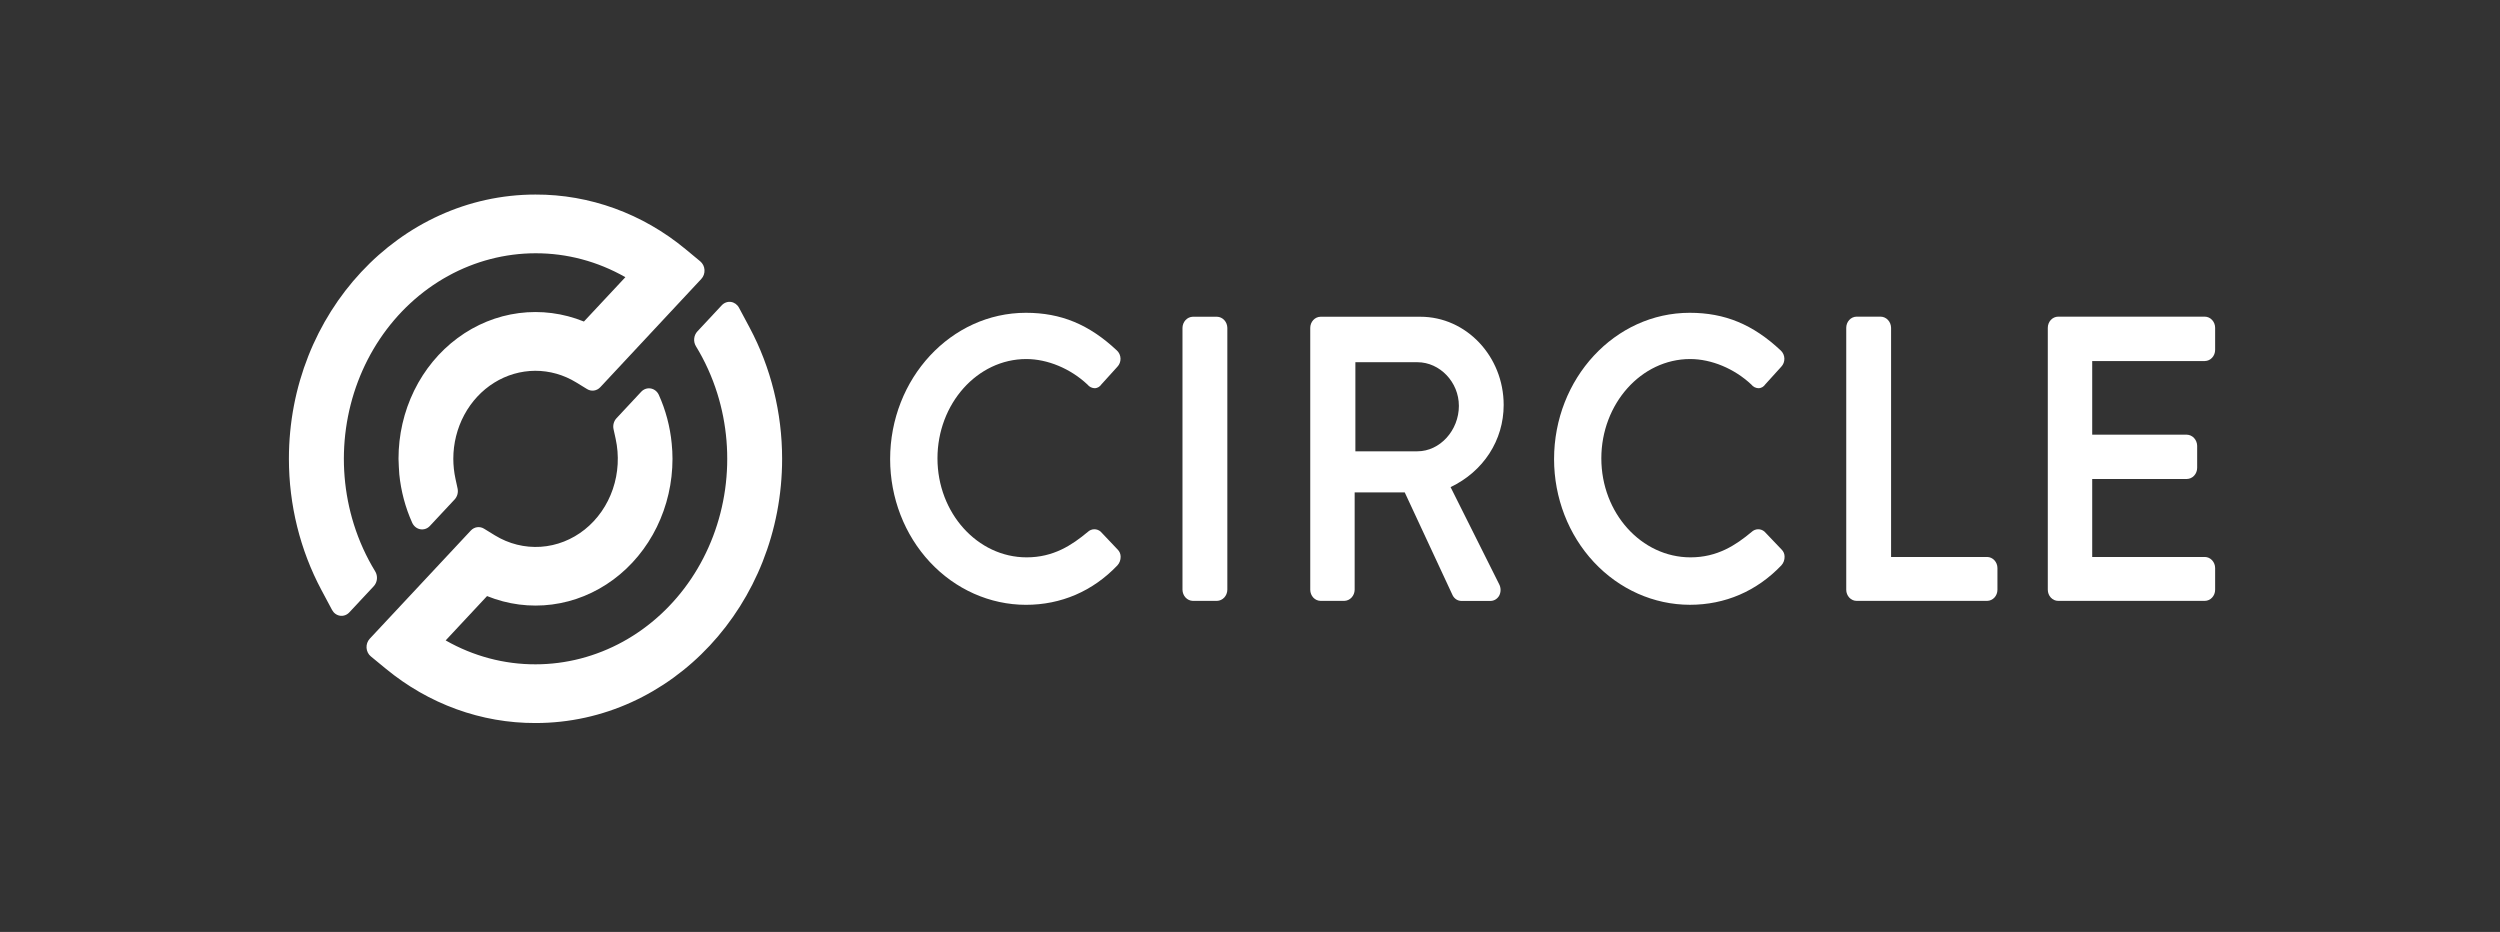 <svg width="169" height="63" viewBox="0 0 169 63" fill="none" xmlns="http://www.w3.org/2000/svg">
<rect x="0" y="0" width="169" height="63" fill="#333333" stroke="none"/>
<path d="M50.68 22.157L49.957 20.804C49.901 20.698 49.822 20.608 49.728 20.539C49.633 20.471 49.526 20.427 49.413 20.411C49.3 20.395 49.185 20.407 49.078 20.446C48.97 20.485 48.872 20.55 48.791 20.637L47.141 22.405C47.019 22.536 46.944 22.707 46.927 22.891C46.91 23.074 46.953 23.258 47.048 23.411C47.651 24.398 48.134 25.464 48.485 26.582C49.141 28.671 49.323 30.897 49.018 33.077C48.712 35.257 47.927 37.328 46.727 39.118C45.527 40.908 43.947 42.367 42.117 43.374C40.288 44.381 38.261 44.907 36.204 44.908C34.085 44.915 31.997 44.359 30.127 43.292L32.925 40.295C34.326 40.863 35.835 41.059 37.323 40.864C38.81 40.67 40.231 40.092 41.464 39.179C42.697 38.267 43.705 37.047 44.401 35.625C45.097 34.203 45.461 32.621 45.461 31.016C45.46 30.673 45.443 30.33 45.408 29.989C45.298 28.843 45.003 27.727 44.535 26.691C44.483 26.578 44.407 26.481 44.312 26.406C44.218 26.331 44.108 26.281 43.993 26.261C43.877 26.24 43.758 26.249 43.647 26.287C43.535 26.325 43.433 26.39 43.349 26.479L41.674 28.274C41.585 28.369 41.52 28.487 41.485 28.617C41.45 28.747 41.447 28.884 41.476 29.016L41.617 29.66C41.864 30.789 41.799 31.97 41.429 33.059C41.059 34.148 40.4 35.097 39.534 35.791C38.667 36.484 37.631 36.892 36.551 36.963C35.472 37.034 34.397 36.766 33.457 36.191L32.721 35.739C32.58 35.652 32.416 35.617 32.254 35.639C32.093 35.662 31.943 35.741 31.828 35.864L24.993 43.18C24.919 43.26 24.861 43.356 24.824 43.461C24.787 43.567 24.771 43.68 24.778 43.793C24.785 43.906 24.814 44.015 24.864 44.115C24.913 44.215 24.982 44.302 25.066 44.37L26.073 45.198C28.975 47.595 32.539 48.889 36.204 48.877C45.394 48.877 52.871 40.864 52.871 31.016C52.872 27.909 52.117 24.855 50.68 22.157Z" fill="white"/>
<path d="M46.329 16.832C43.427 14.435 39.863 13.14 36.199 13.152C27.008 13.152 19.53 21.166 19.53 31.015C19.53 34.122 20.285 37.176 21.722 39.874L22.444 41.227C22.501 41.334 22.579 41.426 22.675 41.495C22.77 41.564 22.878 41.608 22.992 41.624C23.106 41.64 23.222 41.627 23.33 41.587C23.439 41.547 23.537 41.481 23.617 41.393L25.267 39.626C25.388 39.495 25.464 39.324 25.481 39.14C25.498 38.957 25.455 38.773 25.36 38.62C24.757 37.633 24.274 36.567 23.922 35.449C23.267 33.36 23.084 31.134 23.389 28.955C23.695 26.775 24.479 24.705 25.678 22.914C26.878 21.124 28.457 19.665 30.287 18.657C32.116 17.65 34.142 17.124 36.199 17.121C38.318 17.115 40.405 17.67 42.275 18.738L39.473 21.736C38.072 21.167 36.563 20.972 35.075 21.166C33.588 21.36 32.167 21.938 30.934 22.851C29.701 23.764 28.693 24.983 27.997 26.405C27.301 27.828 26.938 29.41 26.939 31.015C26.939 31.18 26.98 31.932 26.992 32.061C27.106 33.199 27.401 34.308 27.865 35.339C27.917 35.453 27.993 35.552 28.088 35.629C28.182 35.705 28.293 35.756 28.41 35.777C28.526 35.798 28.646 35.789 28.759 35.751C28.872 35.713 28.974 35.646 29.058 35.556L30.734 33.762C30.823 33.666 30.888 33.547 30.923 33.416C30.957 33.286 30.96 33.148 30.931 33.015L30.792 32.376C30.695 31.93 30.645 31.473 30.644 31.015C30.644 29.973 30.9 28.95 31.385 28.047C31.87 27.144 32.568 26.393 33.409 25.87C34.25 25.347 35.204 25.07 36.176 25.066C37.149 25.063 38.105 25.333 38.949 25.85L39.687 26.302C39.828 26.389 39.991 26.424 40.153 26.401C40.314 26.378 40.463 26.299 40.578 26.177L47.408 18.857C47.483 18.777 47.541 18.681 47.578 18.576C47.615 18.47 47.631 18.357 47.624 18.244C47.617 18.131 47.588 18.021 47.538 17.921C47.488 17.822 47.419 17.735 47.336 17.666L46.329 16.832Z" fill="white"/>
<path d="M74.406 35.94C74.282 35.831 74.125 35.774 73.965 35.778C73.804 35.782 73.65 35.847 73.53 35.961C72.459 36.853 71.217 37.677 69.401 37.677C66.077 37.677 63.373 34.676 63.373 30.987C63.373 27.297 66.065 24.271 69.376 24.271C70.818 24.271 72.366 24.919 73.509 25.992C73.573 26.073 73.652 26.137 73.742 26.18C73.832 26.224 73.93 26.245 74.029 26.244C74.113 26.236 74.195 26.209 74.269 26.164C74.343 26.119 74.406 26.057 74.456 25.983L75.537 24.79C75.606 24.718 75.66 24.632 75.696 24.537C75.732 24.442 75.75 24.34 75.748 24.237C75.745 24.133 75.721 24.03 75.678 23.936C75.635 23.843 75.575 23.759 75.501 23.692C73.624 21.931 71.722 21.145 69.351 21.145C64.29 21.145 60.173 25.585 60.173 31.042C60.175 33.651 61.142 36.152 62.863 37.998C64.584 39.843 66.917 40.882 69.351 40.886C71.733 40.886 73.871 39.965 75.537 38.22C75.609 38.142 75.665 38.049 75.703 37.947C75.74 37.846 75.758 37.737 75.755 37.627C75.754 37.539 75.737 37.452 75.703 37.371C75.67 37.29 75.621 37.218 75.561 37.158L74.406 35.94Z" fill="white"/>
<path d="M82.272 21.412H80.63C80.446 21.418 80.271 21.499 80.141 21.64C80.012 21.78 79.938 21.969 79.936 22.166V39.871C79.94 40.067 80.014 40.254 80.143 40.394C80.273 40.533 80.447 40.613 80.63 40.619H82.272C82.456 40.613 82.63 40.533 82.76 40.394C82.889 40.254 82.964 40.067 82.968 39.871V22.16C82.964 21.964 82.889 21.776 82.76 21.637C82.63 21.498 82.456 21.417 82.272 21.412Z" fill="white"/>
<path d="M101.648 27.376C101.648 24.09 99.121 21.412 96.017 21.412H89.268C89.083 21.415 88.906 21.495 88.776 21.637C88.646 21.778 88.573 21.968 88.573 22.166V39.871C88.575 40.068 88.648 40.257 88.778 40.397C88.908 40.536 89.084 40.616 89.268 40.619H90.881C91.064 40.613 91.238 40.532 91.367 40.393C91.496 40.254 91.571 40.067 91.575 39.871V33.288H94.961L98.199 40.245C98.257 40.36 98.344 40.455 98.448 40.522C98.553 40.588 98.673 40.623 98.795 40.623H100.73C100.853 40.627 100.974 40.597 101.082 40.535C101.189 40.473 101.28 40.381 101.344 40.269C101.406 40.151 101.439 40.017 101.439 39.882C101.439 39.746 101.406 39.612 101.344 39.494L98.059 32.929C100.281 31.867 101.648 29.762 101.648 27.376ZM98.621 27.43C98.621 29.098 97.338 30.508 95.818 30.508H91.624V24.486H95.817C97.337 24.486 98.62 25.835 98.62 27.43H98.621Z" fill="white"/>
<path d="M119.283 35.94C119.159 35.831 119.002 35.774 118.842 35.778C118.681 35.782 118.527 35.847 118.407 35.961C117.336 36.853 116.094 37.677 114.278 37.677C110.954 37.677 108.25 34.676 108.25 30.987C108.25 27.297 110.948 24.271 114.253 24.271C115.694 24.271 117.243 24.919 118.386 25.992C118.45 26.073 118.53 26.137 118.619 26.181C118.709 26.224 118.807 26.246 118.906 26.244C118.99 26.236 119.072 26.209 119.146 26.164C119.22 26.119 119.283 26.057 119.333 25.983L120.414 24.79C120.483 24.718 120.537 24.632 120.573 24.537C120.609 24.442 120.626 24.34 120.624 24.237C120.621 24.133 120.597 24.03 120.555 23.937C120.512 23.843 120.452 23.759 120.378 23.692C118.501 21.931 116.599 21.145 114.228 21.145C109.166 21.143 105.055 25.584 105.055 31.041C105.057 33.65 106.024 36.151 107.745 37.997C109.466 39.842 111.8 40.881 114.234 40.884C116.615 40.884 118.753 39.964 120.42 38.219C120.492 38.141 120.548 38.048 120.586 37.946C120.623 37.843 120.641 37.734 120.638 37.624C120.637 37.536 120.619 37.45 120.586 37.369C120.552 37.289 120.504 37.217 120.444 37.157L119.283 35.94Z" fill="white"/>
<path d="M134.336 37.651H127.837V22.16C127.834 21.963 127.761 21.774 127.631 21.634C127.502 21.493 127.327 21.412 127.143 21.406H125.5C125.315 21.409 125.138 21.489 125.008 21.631C124.879 21.772 124.806 21.962 124.806 22.16V39.871C124.807 40.069 124.881 40.257 125.011 40.397C125.14 40.537 125.316 40.617 125.5 40.619H134.331C134.516 40.617 134.692 40.537 134.822 40.398C134.952 40.258 135.026 40.069 135.027 39.871V38.399C135.026 38.203 134.953 38.014 134.823 37.875C134.694 37.735 134.52 37.655 134.336 37.651Z" fill="white"/>
<path d="M149.049 24.406C149.234 24.403 149.41 24.323 149.54 24.181C149.67 24.04 149.743 23.85 149.743 23.651V22.16C149.743 21.962 149.67 21.772 149.54 21.631C149.41 21.489 149.234 21.409 149.049 21.406H139.125C138.94 21.409 138.763 21.489 138.633 21.631C138.504 21.772 138.431 21.962 138.431 22.16V39.871C138.432 40.069 138.506 40.257 138.636 40.397C138.765 40.537 138.941 40.617 139.125 40.619H149.049C149.233 40.617 149.408 40.537 149.538 40.397C149.668 40.257 149.742 40.069 149.743 39.871V38.399C149.742 38.202 149.668 38.013 149.538 37.873C149.408 37.733 149.233 37.654 149.049 37.651H141.433V32.379H147.832C148.017 32.376 148.194 32.296 148.324 32.155C148.455 32.013 148.528 31.823 148.528 31.624V30.133C148.524 29.937 148.449 29.75 148.319 29.61C148.19 29.471 148.015 29.39 147.832 29.385H141.433V24.406H149.049Z" fill="white"/>
</svg>
